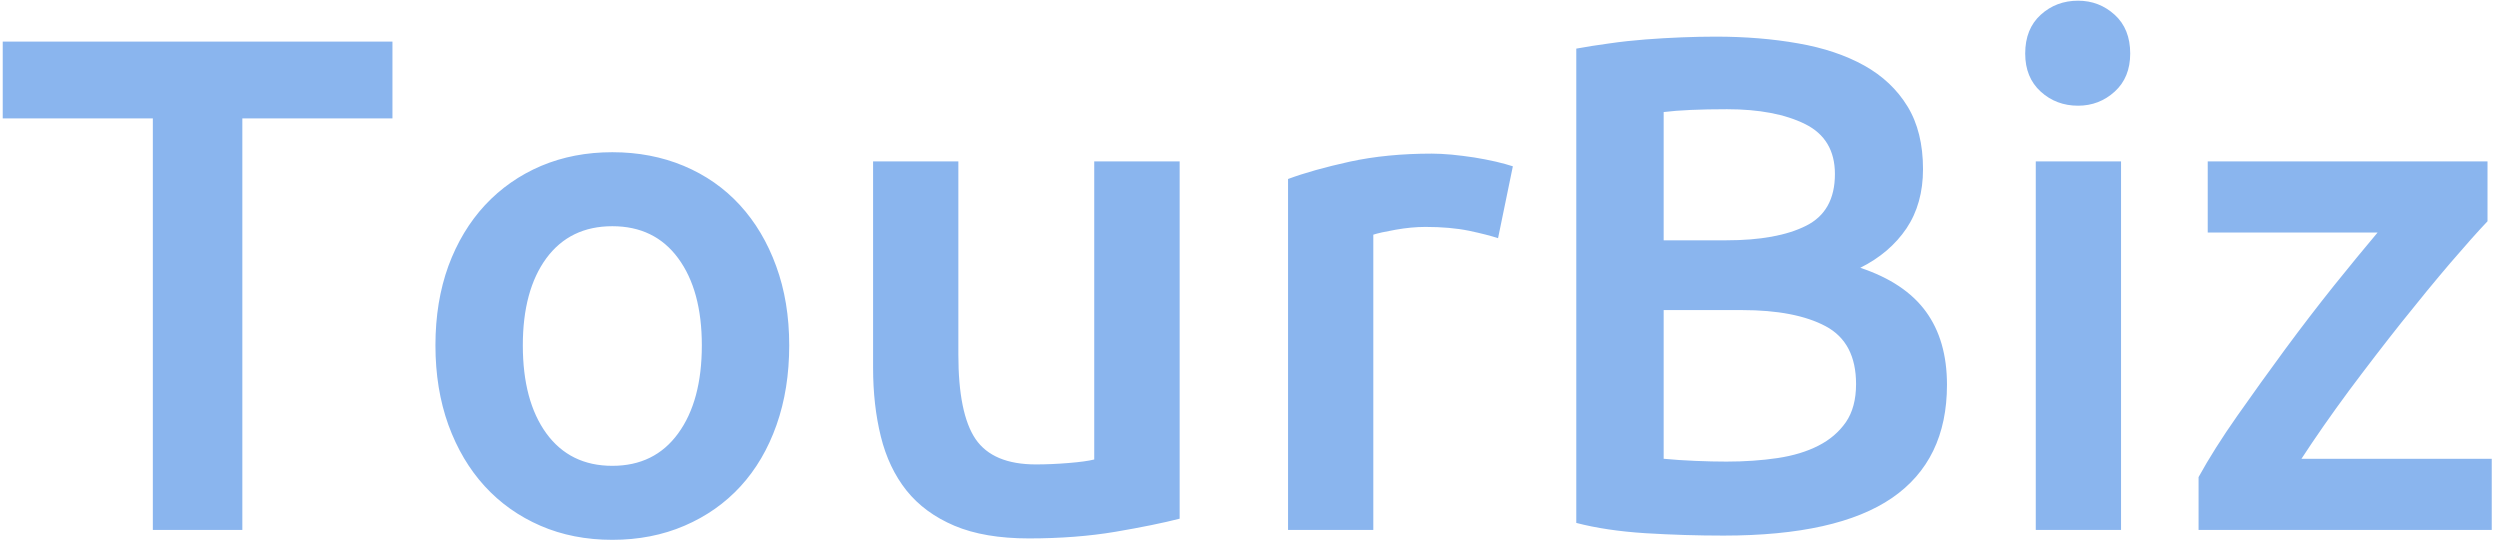 <?xml version="1.0" encoding="utf-8"?>
<svg viewBox="-461.947 -50.871 619.854 133.799" xmlns="http://www.w3.org/2000/svg">
  <path d="M -461.271 -40.564 L -364.642 -40.564 L -364.642 -21.518 L -401.861 -21.518 L -401.861 80.527 L -424.053 80.527 L -424.053 -21.518 L -461.271 -21.518 L -461.271 -40.564 Z M -266.267 34.747 C -266.267 41.969 -267.315 48.551 -269.412 54.492 C -271.509 60.433 -274.479 65.5 -278.323 69.694 C -282.168 73.888 -286.804 77.149 -292.232 79.479 C -297.637 81.809 -303.602 82.974 -310.125 82.974 C -316.649 82.974 -322.59 81.809 -327.948 79.479 C -333.307 77.149 -337.908 73.888 -341.752 69.694 C -345.597 65.5 -348.602 60.433 -350.769 54.492 C -352.912 48.551 -353.984 41.969 -353.984 34.747 C -353.984 27.524 -352.912 20.966 -350.769 15.072 C -348.602 9.201 -345.573 4.168 -341.682 -0.026 C -337.768 -4.219 -333.132 -7.458 -327.773 -9.741 C -322.415 -12.001 -316.532 -13.131 -310.125 -13.131 C -303.718 -13.131 -297.812 -12.001 -292.407 -9.741 C -286.978 -7.458 -282.342 -4.219 -278.498 -0.026 C -274.654 4.168 -271.66 9.201 -269.517 15.072 C -267.35 20.966 -266.267 27.524 -266.267 34.747 Z M -287.934 34.747 C -287.934 25.66 -289.891 18.461 -293.805 13.15 C -297.695 7.861 -303.136 5.217 -310.125 5.217 C -317.115 5.217 -322.566 7.861 -326.48 13.15 C -330.371 18.461 -332.317 25.66 -332.317 34.747 C -332.317 43.95 -330.371 51.23 -326.48 56.588 C -322.566 61.947 -317.115 64.626 -310.125 64.626 C -303.136 64.626 -297.695 61.947 -293.805 56.588 C -289.891 51.23 -287.934 43.95 -287.934 34.747 Z M -169.463 -10.859 L -169.463 77.732 C -173.54 78.78 -178.852 79.863 -185.399 80.982 C -191.899 82.077 -199.052 82.624 -206.856 82.624 C -214.196 82.624 -220.346 81.576 -225.308 79.479 C -230.248 77.382 -234.208 74.47 -237.191 70.743 C -240.149 67.014 -242.27 62.553 -243.551 57.358 C -244.832 52.185 -245.473 46.512 -245.473 40.338 L -245.473 -10.859 L -224.33 -10.859 L -224.33 37.018 C -224.33 46.804 -222.909 53.793 -220.067 57.987 C -217.201 62.18 -212.215 64.277 -205.109 64.277 C -202.546 64.277 -199.844 64.161 -197.001 63.928 C -194.136 63.695 -192.016 63.403 -190.641 63.054 L -190.641 -10.859 L -169.463 -10.859 Z M -86.848 -9.636 L -90.518 8.187 C -92.265 7.605 -94.677 6.987 -97.752 6.335 C -100.85 5.706 -104.438 5.391 -108.515 5.391 C -110.845 5.391 -113.315 5.624 -115.924 6.09 C -118.557 6.556 -120.397 6.964 -121.446 7.313 L -121.446 80.527 L -142.589 80.527 L -142.589 -6.491 C -138.512 -8.005 -133.41 -9.438 -127.282 -10.789 C -121.178 -12.117 -114.398 -12.781 -106.943 -12.781 C -105.545 -12.781 -103.914 -12.7 -102.05 -12.536 C -100.186 -12.35 -98.322 -12.117 -96.459 -11.838 C -94.595 -11.535 -92.789 -11.185 -91.042 -10.789 C -89.295 -10.37 -87.896 -9.986 -86.848 -9.636 Z M -34.602 81.925 C -41.009 81.925 -47.474 81.728 -53.998 81.331 C -60.521 80.912 -66.23 80.061 -71.122 78.78 L -71.122 -38.817 C -68.559 -39.283 -65.822 -39.714 -62.91 -40.11 C -59.997 -40.529 -57.027 -40.855 -53.998 -41.088 C -50.969 -41.321 -47.964 -41.496 -44.982 -41.613 C -42.023 -41.729 -39.204 -41.787 -36.525 -41.787 C -29.186 -41.787 -22.371 -41.228 -16.08 -40.11 C -9.79 -39.015 -4.338 -37.186 0.275 -34.623 C 4.865 -32.06 8.441 -28.682 11.004 -24.489 C 13.566 -20.295 14.848 -15.111 14.848 -8.937 C 14.848 -3.229 13.485 1.663 10.759 5.741 C 8.01 9.818 4.189 13.08 -0.704 15.526 C 6.635 17.972 12.052 21.583 15.546 26.359 C 19.042 31.136 20.789 37.193 20.789 44.532 C 20.789 56.997 16.245 66.35 7.16 72.594 C -1.927 78.815 -15.847 81.925 -34.602 81.925 Z M -30.059 26.01 L -49.455 26.01 L -49.455 62.879 C -47.008 63.112 -44.387 63.287 -41.592 63.403 C -38.796 63.52 -36.233 63.578 -33.903 63.578 C -29.36 63.578 -25.131 63.287 -21.218 62.704 C -17.327 62.122 -13.949 61.097 -11.083 59.629 C -8.241 58.184 -5.969 56.239 -4.269 53.793 C -2.591 51.347 -1.752 48.201 -1.752 44.357 C -1.752 37.484 -4.257 32.708 -9.265 30.029 C -14.275 27.35 -21.206 26.01 -30.059 26.01 Z M -49.455 -23.091 L -49.455 8.711 L -33.903 8.711 C -25.516 8.711 -18.934 7.512 -14.158 5.112 C -9.382 2.735 -6.994 -1.54 -6.994 -7.714 C -6.994 -13.539 -9.464 -17.674 -14.403 -20.12 C -19.365 -22.566 -25.807 -23.79 -33.729 -23.79 C -37.107 -23.79 -40.101 -23.732 -42.71 -23.615 C -45.343 -23.499 -47.591 -23.324 -49.455 -23.091 Z M 63.948 -10.859 L 63.948 80.527 L 42.805 80.527 L 42.805 -10.859 L 63.948 -10.859 Z M 66.22 -37.594 C 66.22 -33.633 64.939 -30.488 62.376 -28.158 C 59.813 -25.828 56.784 -24.663 53.289 -24.663 C 49.678 -24.663 46.591 -25.828 44.029 -28.158 C 41.466 -30.488 40.184 -33.633 40.184 -37.594 C 40.184 -41.671 41.466 -44.874 44.029 -47.204 C 46.591 -49.534 49.678 -50.699 53.289 -50.699 C 56.784 -50.699 59.813 -49.534 62.376 -47.204 C 64.939 -44.874 66.22 -41.671 66.22 -37.594 Z M 154.811 -10.859 L 154.811 3.994 C 152.481 6.44 149.417 9.876 145.62 14.303 C 141.846 18.73 137.803 23.645 133.493 29.051 C 129.183 34.479 124.838 40.129 120.458 46 C 116.101 51.894 112.176 57.521 108.68 62.879 L 155.859 62.879 L 155.859 80.527 L 83.169 80.527 L 83.169 67.422 C 85.732 62.763 88.936 57.696 92.78 52.22 C 96.624 46.745 100.585 41.235 104.662 35.69 C 108.739 30.169 112.781 24.903 116.788 19.894 C 120.819 14.885 124.407 10.517 127.552 6.789 L 85.441 6.789 L 85.441 -10.859 L 154.811 -10.859 Z" fill="#8ab5ee" data-fill-palette-color="primary" style="" transform="matrix(1, 0, 0, 1, 0, 1.4210854715202004e-14)"/>
</svg>